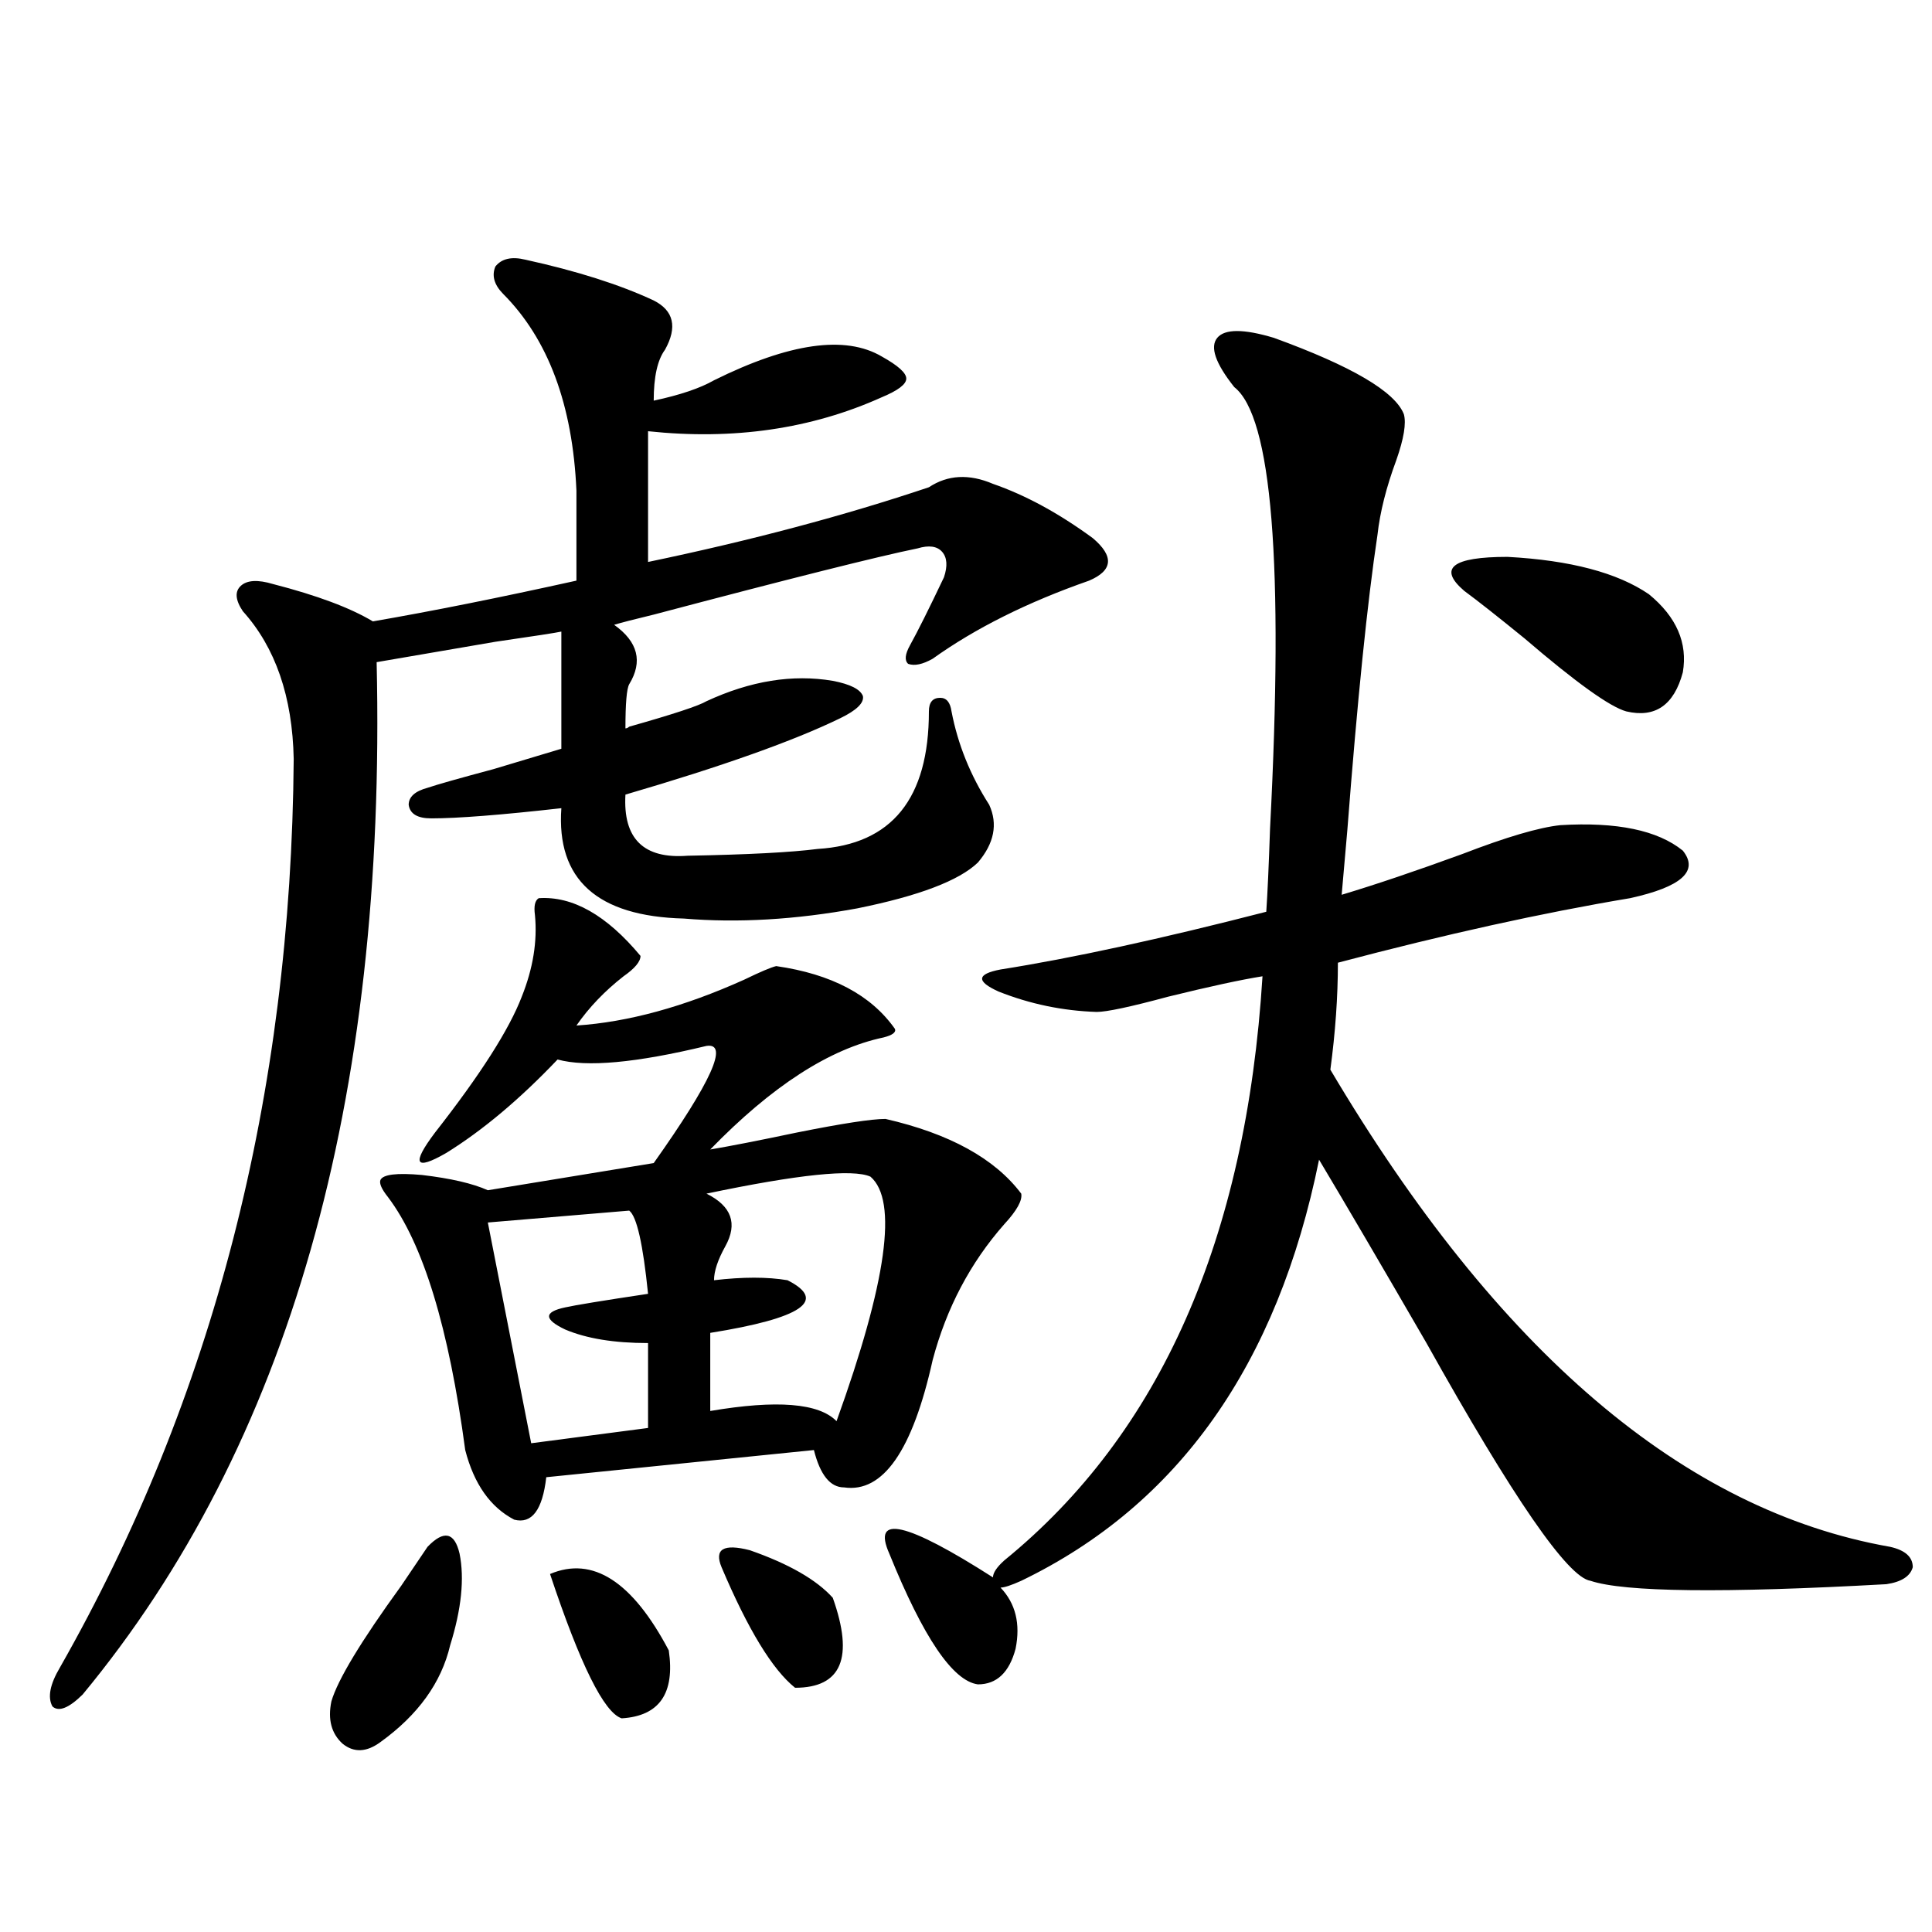 <?xml version="1.0" encoding="utf-8"?>
<!-- Generator: Adobe Illustrator 16.0.0, SVG Export Plug-In . SVG Version: 6.00 Build 0)  -->
<!DOCTYPE svg PUBLIC "-//W3C//DTD SVG 1.1//EN" "http://www.w3.org/Graphics/SVG/1.1/DTD/svg11.dtd">
<svg version="1.1" id="图层_1" xmlns="http://www.w3.org/2000/svg" xmlns:xlink="http://www.w3.org/1999/xlink" x="0px" y="0px"
	 width="1000px" height="1000px" viewBox="0 0 1000 1000" enable-background="new 0 0 1000 1000" xml:space="preserve">
<path d="M272.018,134.426c26.661,5.864,48.779,12.896,66.34,21.094c10.396,5.273,12.348,13.774,5.854,25.488
	c-3.902,5.273-5.854,14.063-5.854,26.367c13.658-2.925,24.055-6.44,31.219-10.547c39.023-19.336,67.956-23.428,86.827-12.305
	c8.445,4.697,12.683,8.501,12.683,11.426c0,2.939-4.237,6.152-12.683,9.668c-36.432,16.411-76.751,22.275-120.973,17.578v67.676
	c53.322-11.123,101.781-24.019,145.362-38.672c9.756-6.44,20.808-7.031,33.17-1.758c16.905,5.864,34.146,15.244,51.706,28.125
	c11.052,9.38,10.396,16.699-1.951,21.973c-31.874,11.138-58.87,24.609-80.974,40.43c-5.213,2.939-9.436,3.818-12.683,2.637
	c-1.951-1.758-1.631-4.971,0.976-9.668c3.902-7.031,9.756-18.745,17.561-35.156c1.951-5.85,1.616-10.244-0.976-13.184
	c-2.606-2.925-6.829-3.516-12.683-1.758c-20.167,4.106-65.699,15.532-136.582,34.277c-9.756,2.349-16.585,4.106-20.487,5.273
	c12.348,8.789,14.954,19.048,7.805,30.762c-1.311,2.349-1.951,9.971-1.951,22.852c0.641,0,1.296-0.288,1.951-0.879
	c22.759-6.44,36.097-10.835,39.999-13.184c22.759-10.547,44.542-14.063,65.364-10.547c9.101,1.758,14.299,4.395,15.609,7.91
	c0.641,3.516-3.262,7.334-11.707,11.426c-24.069,11.729-61.142,24.912-111.217,39.551c-1.311,22.852,9.421,33.398,32.194,31.641
	c31.219-0.576,53.657-1.758,67.315-3.516c38.368-2.334,57.56-26.064,57.56-71.191c0-4.683,1.951-7.031,5.854-7.031
	c3.247,0,5.198,2.349,5.854,7.031c3.247,17.002,9.756,33.11,19.512,48.34c4.543,9.971,2.592,19.927-5.854,29.883
	c-9.756,9.38-30.578,17.29-62.438,23.73c-31.874,5.864-61.797,7.622-89.754,5.273c-44.877-1.167-66.02-20.215-63.413-57.129
	c-31.219,3.516-53.657,5.273-67.315,5.273c-7.164,0-11.066-2.334-11.707-7.031c0-4.092,3.247-7.031,9.756-8.789
	c5.198-1.758,16.585-4.971,34.146-9.668c17.561-5.273,29.268-8.789,35.121-10.547v-60.645c-2.606,0.591-13.993,2.349-34.146,5.273
	c-30.578,5.273-51.065,8.789-61.462,10.547c5.198,227.349-45.532,405.479-152.191,534.375c-7.164,7.031-12.362,9.078-15.609,6.152
	c-2.606-4.696-1.311-11.426,3.902-20.215c79.343-139.443,119.662-296.191,120.973-470.215c-0.655-32.217-9.436-57.705-26.341-76.465
	c-3.902-5.85-4.237-10.244-0.976-13.184c3.247-2.925,8.78-3.213,16.585-0.879c22.759,5.864,39.999,12.305,51.706,19.336
	c30.563-5.273,65.685-12.305,105.363-21.094v-46.582c-1.951-44.521-14.634-78.511-38.048-101.953
	c-4.558-4.683-5.854-9.365-3.902-14.063C259.655,133.85,264.854,132.668,272.018,134.426z M221.287,800.637
	c8.445-8.789,13.979-7.607,16.585,3.516c2.592,12.896,0.976,28.702-4.878,47.461c-4.558,19.336-16.585,36.035-36.097,50.098
	c-7.164,5.273-13.658,5.563-19.512,0.879c-5.854-5.273-7.805-12.606-5.854-21.973c3.247-11.137,15.274-31.063,36.097-59.766
	C214.778,810.305,219.336,803.576,221.287,800.637z M278.847,464.895c17.561-1.167,35.121,8.789,52.682,29.883
	c0,2.939-2.927,6.455-8.78,10.547c-9.756,7.622-17.896,16.123-24.39,25.488c26.661-1.758,55.608-9.668,86.827-23.73
	c8.445-4.092,13.979-6.44,16.585-7.031c28.612,4.106,49.1,14.941,61.462,32.52c0.641,1.758-1.311,3.228-5.854,4.395
	c-27.972,5.864-57.895,25.2-89.754,58.008c10.396-1.758,25.365-4.683,44.877-8.789c23.414-4.683,38.688-7.031,45.853-7.031
	c33.17,7.622,56.584,20.518,70.242,38.672c0.641,3.516-2.286,8.789-8.78,15.82c-17.561,19.927-29.923,43.369-37.072,70.313
	c-10.411,46.885-25.7,68.857-45.853,65.918c-7.164,0-12.362-6.44-15.609-19.336l-138.533,14.063
	c-1.951,17.002-7.484,24.321-16.585,21.973c-12.362-6.44-20.822-18.457-25.365-36.035c-8.46-63.281-21.798-106.924-39.999-130.957
	c-3.262-4.092-4.558-7.031-3.902-8.789c1.296-2.925,8.445-3.804,21.463-2.637c14.954,1.758,26.341,4.395,34.146,7.91l85.852-14.063
	c29.908-42.188,39.023-62.402,27.316-60.645c-36.432,8.789-62.117,11.138-77.071,7.031c-19.512,20.518-38.703,36.626-57.56,48.34
	c-16.265,9.38-18.216,5.864-5.854-10.547c23.414-29.883,38.368-53.311,44.877-70.313c5.854-14.639,8.125-28.701,6.829-42.188
	C276.24,469.001,276.896,466.076,278.847,464.895z M325.675,626.613l-73.169,6.152l22.438,114.258l60.486-7.91v-43.945
	c-17.561,0-31.874-2.334-42.926-7.031c-11.066-5.273-11.066-9.077,0-11.426c5.198-1.167,19.512-3.516,42.926-7.031
	C332.824,643.903,329.577,629.553,325.675,626.613z M284.7,814.699c22.104-9.365,42.591,3.818,61.462,39.551
	c3.247,22.262-4.878,33.976-24.39,35.156C312.657,886.468,300.31,861.57,284.7,814.699z M450.55,609.035
	c-9.115-4.092-37.407-1.167-84.876,8.789c13.003,6.455,16.25,15.532,9.756,27.246c-3.902,7.031-5.854,12.896-5.854,17.578
	c14.954-1.758,27.637-1.758,38.048,0c20.808,10.547,7.47,19.639-39.999,27.246v40.43c34.466-5.85,56.249-4.092,65.364,5.273
	C458.995,663.527,464.849,621.34,450.55,609.035z M373.479,811.184c-3.902-9.365,0.976-12.305,14.634-8.789
	c20.152,7.031,34.466,15.244,42.926,24.609c11.052,31.051,4.543,46.582-19.512,46.582
	C399.819,864.207,387.137,843.401,373.479,811.184z M659.325,174.855c40.319,14.653,62.758,27.837,67.315,39.551
	c1.296,4.697,0,12.607-3.902,23.73c-5.213,14.063-8.46,26.958-9.756,38.672c-5.213,34.58-10.411,85.557-15.609,152.93
	c-1.311,14.653-2.286,25.791-2.927,33.398c17.561-5.273,38.368-12.305,62.438-21.094c22.759-8.789,39.664-13.76,50.73-14.941
	c29.268-1.758,50.396,2.637,63.413,13.184c8.445,10.547-0.655,18.76-27.316,24.609c-45.532,7.622-95.942,18.76-151.216,33.398
	c0,17.578-1.311,36.035-3.902,55.371c86.492,145.898,183.075,228.228,289.749,246.973c7.805,1.758,11.707,5.273,11.707,10.547
	c-1.311,4.697-5.854,7.622-13.658,8.789c-84.556,4.697-135.606,4.106-153.167-1.758c-11.707-1.758-39.999-42.764-84.876-123.047
	c-23.414-40.43-41.95-72.07-55.608-94.922c-21.463,106.06-72.849,178.721-154.143,217.969c-5.213,2.349-8.78,3.516-10.731,3.516
	c7.805,8.199,10.396,18.746,7.805,31.641c-3.262,12.305-9.756,18.457-19.512,18.457c-13.018-1.758-28.292-24.32-45.853-67.676
	c-9.115-20.503,8.78-16.396,53.657,12.305c0-2.334,1.951-5.273,5.854-8.789c80.639-65.615,125.195-166.401,133.655-302.344
	c-11.066,1.758-27.316,5.273-48.779,10.547c-19.512,5.273-31.874,7.91-37.072,7.91c-17.561-0.576-34.48-4.092-50.73-10.547
	c-11.707-5.273-11.387-9.077,0.976-11.426c37.072-5.85,82.925-15.82,137.558-29.883c0.641-9.365,1.296-23.73,1.951-43.066
	c7.149-137.109,0.976-213.271-18.536-228.516c-9.756-12.305-12.683-20.791-8.78-25.488
	C633.96,170.173,643.716,170.173,659.325,174.855z M853.467,307.57c14.299,11.729,20.152,25.2,17.561,40.43
	c-4.558,17.002-14.313,23.73-29.268,20.215c-8.46-2.334-26.021-14.941-52.682-37.793c-13.658-11.123-24.069-19.336-31.219-24.609
	c-13.658-11.714-6.188-17.578,22.438-17.578C812.813,289.992,837.202,296.447,853.467,307.57z"/>
</svg>
